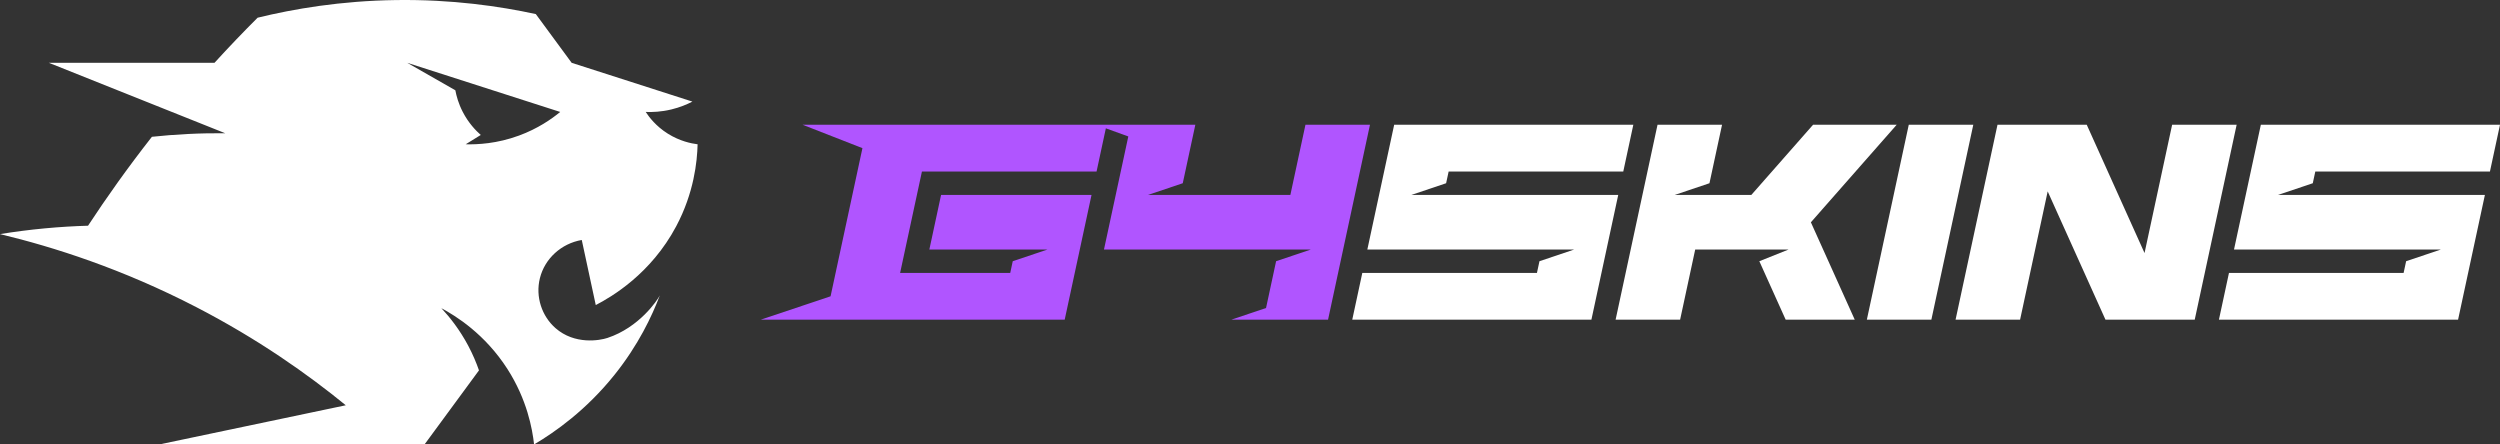 <svg width="315" height="56" viewBox="0 0 315 56" fill="none" xmlns="http://www.w3.org/2000/svg">
<rect x="0" y="0" width="315" height="56" fill="#333333" stroke="none"/>
<g clip-path="url(#clip0_21_437)">
<path d="M240.505 15.72L235.223 40.281H243.352L248.634 15.72H240.505Z" fill="white"/>
<path d="M273.688 15.72L270.212 31.884L262.93 15.72H251.684L246.401 40.281H254.531L258.008 24.115L265.29 40.281H276.535L281.817 15.72H273.688Z" fill="white"/>
<path d="M177.83 24.562L182.21 23.088H182.211L182.528 21.615H204.532L205.799 15.72H175.666L172.285 31.439H198.353L193.972 32.913L193.655 34.387H171.651L170.384 40.281H200.517L203.897 24.562H177.83Z" fill="white"/>
<path d="M291.411 23.088L291.728 21.615H313.732L314.999 15.72H284.866L281.485 31.439H307.553L303.172 32.913L302.855 34.387H280.851L279.584 40.281H309.717L313.097 24.562H287.03L291.41 23.088H291.411Z" fill="white"/>
<path d="M238.981 15.72H228.445L220.668 24.562H211.012L215.392 23.088L216.978 15.72H208.848L203.566 40.281H211.695L213.596 31.439H225.363L221.676 32.913L224.995 40.281H233.699L228.171 28.011L238.981 15.72Z" fill="white"/>
<path d="M172.616 15.72L167.334 40.281H155.14L159.521 38.808L160.789 32.913L165.17 31.439H139.101L142.166 17.194L139.338 16.168L138.166 21.615H116.163L113.415 34.387H127.29L127.606 32.913L131.988 31.439H117.098L118.576 24.562H137.533L134.151 40.281H95.849L104.652 37.334L108.667 18.667L101.131 15.72H150.612L149.028 23.088L144.646 24.562H162.586L164.487 15.72H172.616Z" fill="#B055FF"/>
<path d="M73.303 30.237L75.066 38.437C77.064 37.406 82.016 34.506 85.203 28.509C87.443 24.294 87.843 20.37 87.898 18.18C87.104 18.08 85.659 17.792 84.141 16.838C82.656 15.905 81.791 14.765 81.36 14.105C82.184 14.139 83.314 14.1 84.606 13.786C85.696 13.523 86.582 13.142 87.242 12.801C82.17 11.171 77.099 9.544 72.028 7.914L67.513 1.774C62.932 0.78 56.935 -0.089 49.903 0.007C42.923 0.104 36.991 1.123 32.46 2.231C30.684 4.002 28.866 5.895 27.026 7.914H6.155L28.378 16.789C26.872 16.775 25.288 16.802 23.631 16.885C22.064 16.963 20.565 17.084 19.14 17.236C16.097 21.117 13.428 24.881 11.092 28.44C9.378 28.489 7.562 28.594 5.654 28.773C3.652 28.96 1.764 29.209 0 29.497C6.779 31.125 15.401 33.875 24.72 38.692C32.522 42.725 38.783 47.156 43.568 51.064L20.069 56H53.49L60.351 46.666C60.021 45.717 59.581 44.66 58.989 43.547C57.912 41.527 56.676 39.968 55.61 38.828C57.425 39.799 61.106 42.082 63.937 46.497C66.399 50.339 67.075 54.012 67.294 56C69.944 54.435 73.861 51.684 77.446 47.204C80.433 43.47 82.148 39.84 83.139 37.219C82.84 37.818 80.556 41.252 76.536 42.581C75.556 42.905 72.409 43.459 69.996 41.346C68.28 39.846 67.441 37.399 68.028 35.049C68.644 32.58 70.72 30.684 73.303 30.237ZM65.392 17.083C62.623 18.101 60.181 18.221 58.675 18.18L60.576 17.006C59.942 16.445 59.03 15.5 58.31 14.105C57.768 13.058 57.507 12.093 57.374 11.376L51.31 7.914C57.947 10.046 63.948 11.973 70.586 14.105C69.5 14.999 67.772 16.208 65.392 17.083Z" fill="white"/>
</g>
<defs>
<clipPath id="clip0_21_437">
<rect width="315" height="56" fill="white"/>
</clipPath>
</defs>
</svg>

